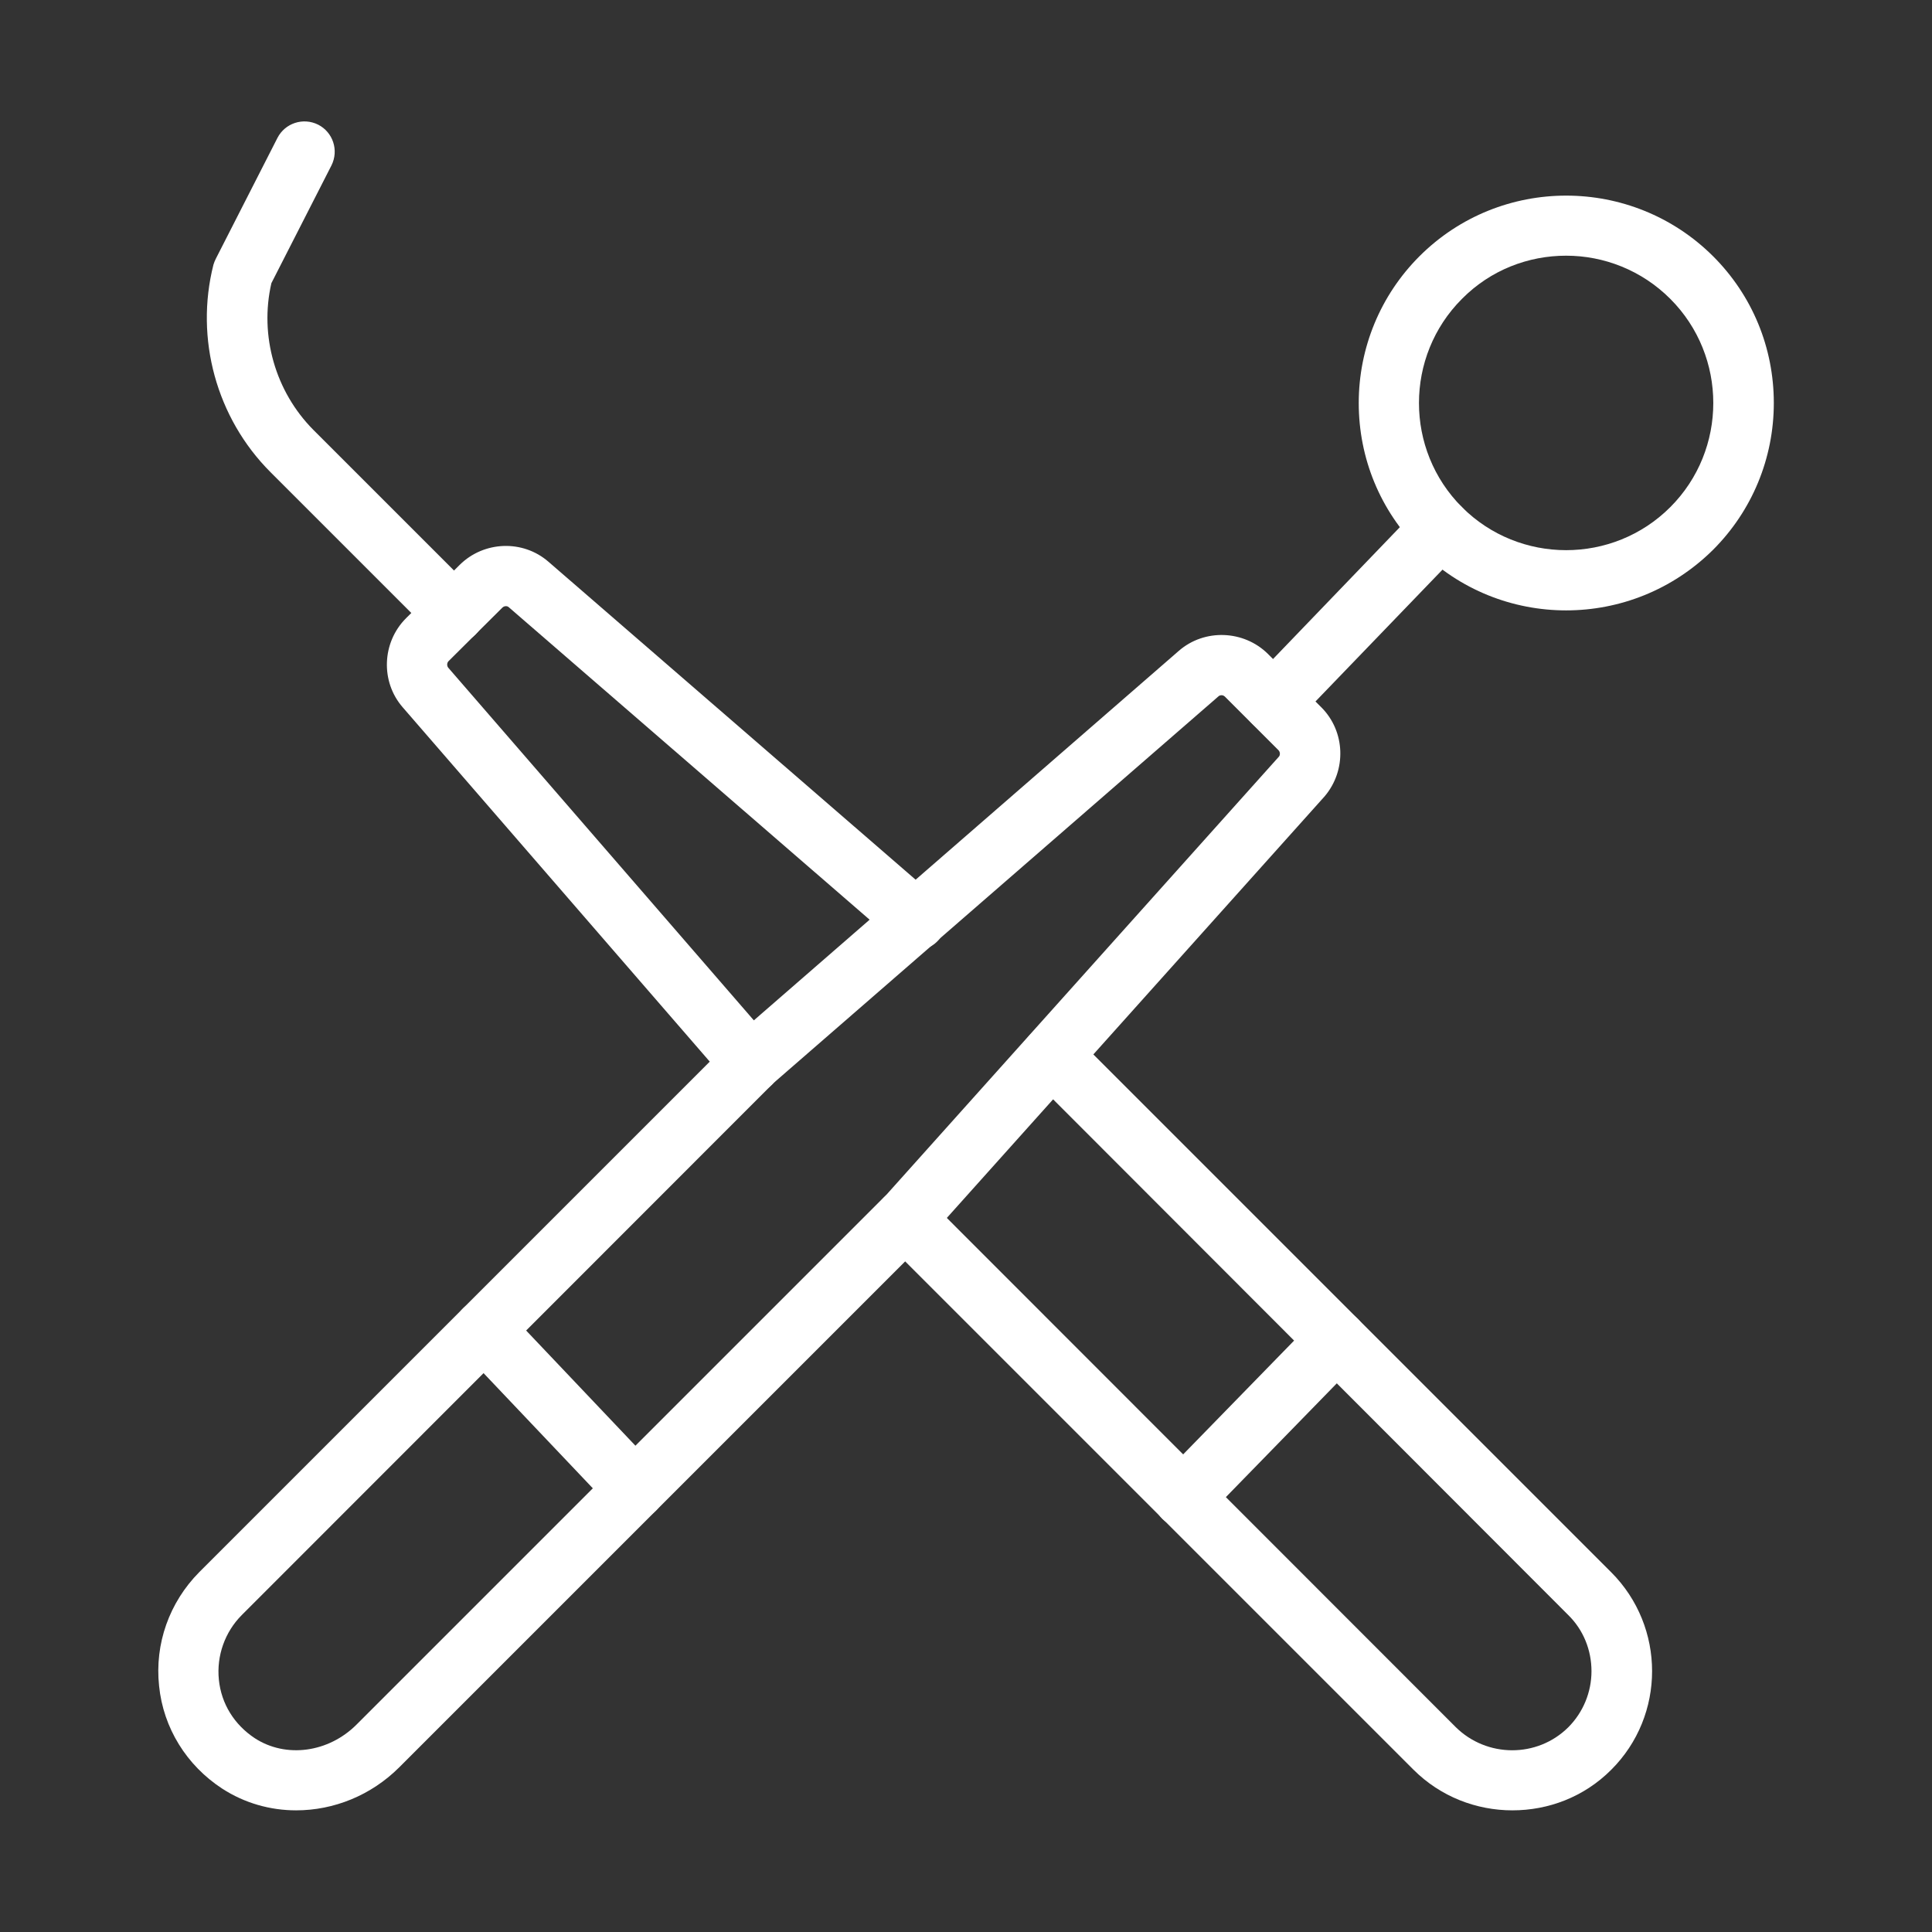 <svg id="Layer_1" enable-background="new 0 0 64 64" viewBox="0 0 64 64"
    xmlns="http://www.w3.org/2000/svg" height="45" width="45">
    <rect x="0" y="0" width="64" height="64" fill="#333333" stroke="none"/>
    <g>
        <path
            d="m24.88 36.21c-.28 0-.56-.12-.76-.34l-10.78-12.44c-.74-.85-.69-2.15.11-2.95l1.78-1.77c.8-.79 2.09-.84 2.94-.1l12.83 11.11c.42.36.46.99.1 1.41s-.99.46-1.41.1l-12.83-11.11c-.06-.06-.16-.05-.22.01l-1.78 1.77c-.06.06-.06.16-.01.22l10.78 12.44c.36.42.32 1.05-.1 1.41-.18.16-.42.24-.65.24z"
            fill="#fff" />
    </g>
    <g>
        <path
            d="m50.1 59.97c-1.19 0-2.38-.45-3.28-1.35l-17.54-17.54c-.39-.39-.39-1.02 0-1.41s1.02-.39 1.41 0l17.53 17.54c1.03 1.02 2.7 1.03 3.73.01.49-.49.77-1.16.77-1.86s-.27-1.37-.77-1.86l-17.81-17.83c-.39-.39-.39-1.02 0-1.41s1.02-.39 1.41 0l17.82 17.82c1.81 1.81 1.81 4.75 0 6.55-.9.9-2.08 1.34-3.27 1.34z"
            fill="#fff" />
    </g>
    <g>
        <path
            d="m15.04 21.3c-.26 0-.51-.1-.71-.29l-5.37-5.37c-1.79-1.79-2.51-4.42-1.89-6.87.02-.07.05-.14.08-.2l2.04-4c.25-.49.85-.69 1.35-.44.49.25.69.85.44 1.35l-1.99 3.9c-.4 1.74.13 3.59 1.39 4.86l5.37 5.37c.39.39.39 1.02 0 1.41-.19.19-.45.28-.71.28z"
            fill="#fff" />
    </g>
    <g>
        <path
            d="m9.81 59.97c-.86 0-1.71-.24-2.45-.72-1.18-.77-1.95-2.01-2.09-3.4-.15-1.4.34-2.77 1.33-3.77l17.66-17.66 14.79-12.86c.85-.74 2.15-.69 2.95.1l1.77 1.77c.8.8.84 2.09.11 2.95l-13.03 14.54c-.01.01-.02.03-.04.04l-17.58 17.58c-.94.94-2.18 1.43-3.42 1.43zm30.66-36.94c-.04 0-.08.01-.11.04l-14.74 12.81-17.61 17.62c-.56.56-.84 1.35-.76 2.14.08.8.51 1.49 1.19 1.94 1.03.67 2.44.48 3.37-.45l17.56-17.56 13-14.51c.04-.05.04-.15-.02-.21l-1.77-1.77c-.03-.03-.07-.05-.11-.05z"
            fill="#fff" />
    </g>
    <g>
        <path
            d="m51.88 20.22c-1.76 0-3.52-.67-4.86-2.01-1.3-1.3-2.01-3.03-2.01-4.86s.72-3.57 2.01-4.86c2.68-2.68 7.04-2.68 9.73 0 1.3 1.3 2.01 3.03 2.01 4.86s-.72 3.57-2.01 4.86c-1.35 1.34-3.11 2.01-4.87 2.01zm0-11.75c-1.25 0-2.5.47-3.45 1.43-1.9 1.9-1.9 5 0 6.9s5 1.9 6.9 0 1.9-5 0-6.9c-.95-.95-2.2-1.43-3.45-1.43z" 
            fill="#fff"/>
    </g>
    <g>
        <path
            d="m42.18 24.26c-.25 0-.5-.09-.69-.28-.4-.38-.41-1.02-.03-1.41l5.54-5.76c.38-.4 1.02-.41 1.41-.03.4.38.41 1.02.03 1.41l-5.55 5.76c-.19.21-.45.31-.71.31z"
            fill="#fff" />
    </g>
    <g>
        <path
            d="m21.04 50.32c-.26 0-.53-.1-.73-.31l-5-5.27c-.38-.4-.36-1.03.04-1.41s1.03-.36 1.41.04l5 5.27c.38.4.36 1.03-.04 1.41-.18.18-.43.27-.68.27z"
            fill="#fff" />
    </g>
    <g>
        <path
            d="m39.21 50.6c-.25 0-.5-.09-.7-.28-.4-.39-.4-1.02-.02-1.42l5.07-5.2c.39-.4 1.02-.4 1.41-.02.4.39.4 1.02.02 1.42l-5.07 5.2c-.19.2-.45.3-.71.3z"
            fill="#fff" />
    </g>
</svg>